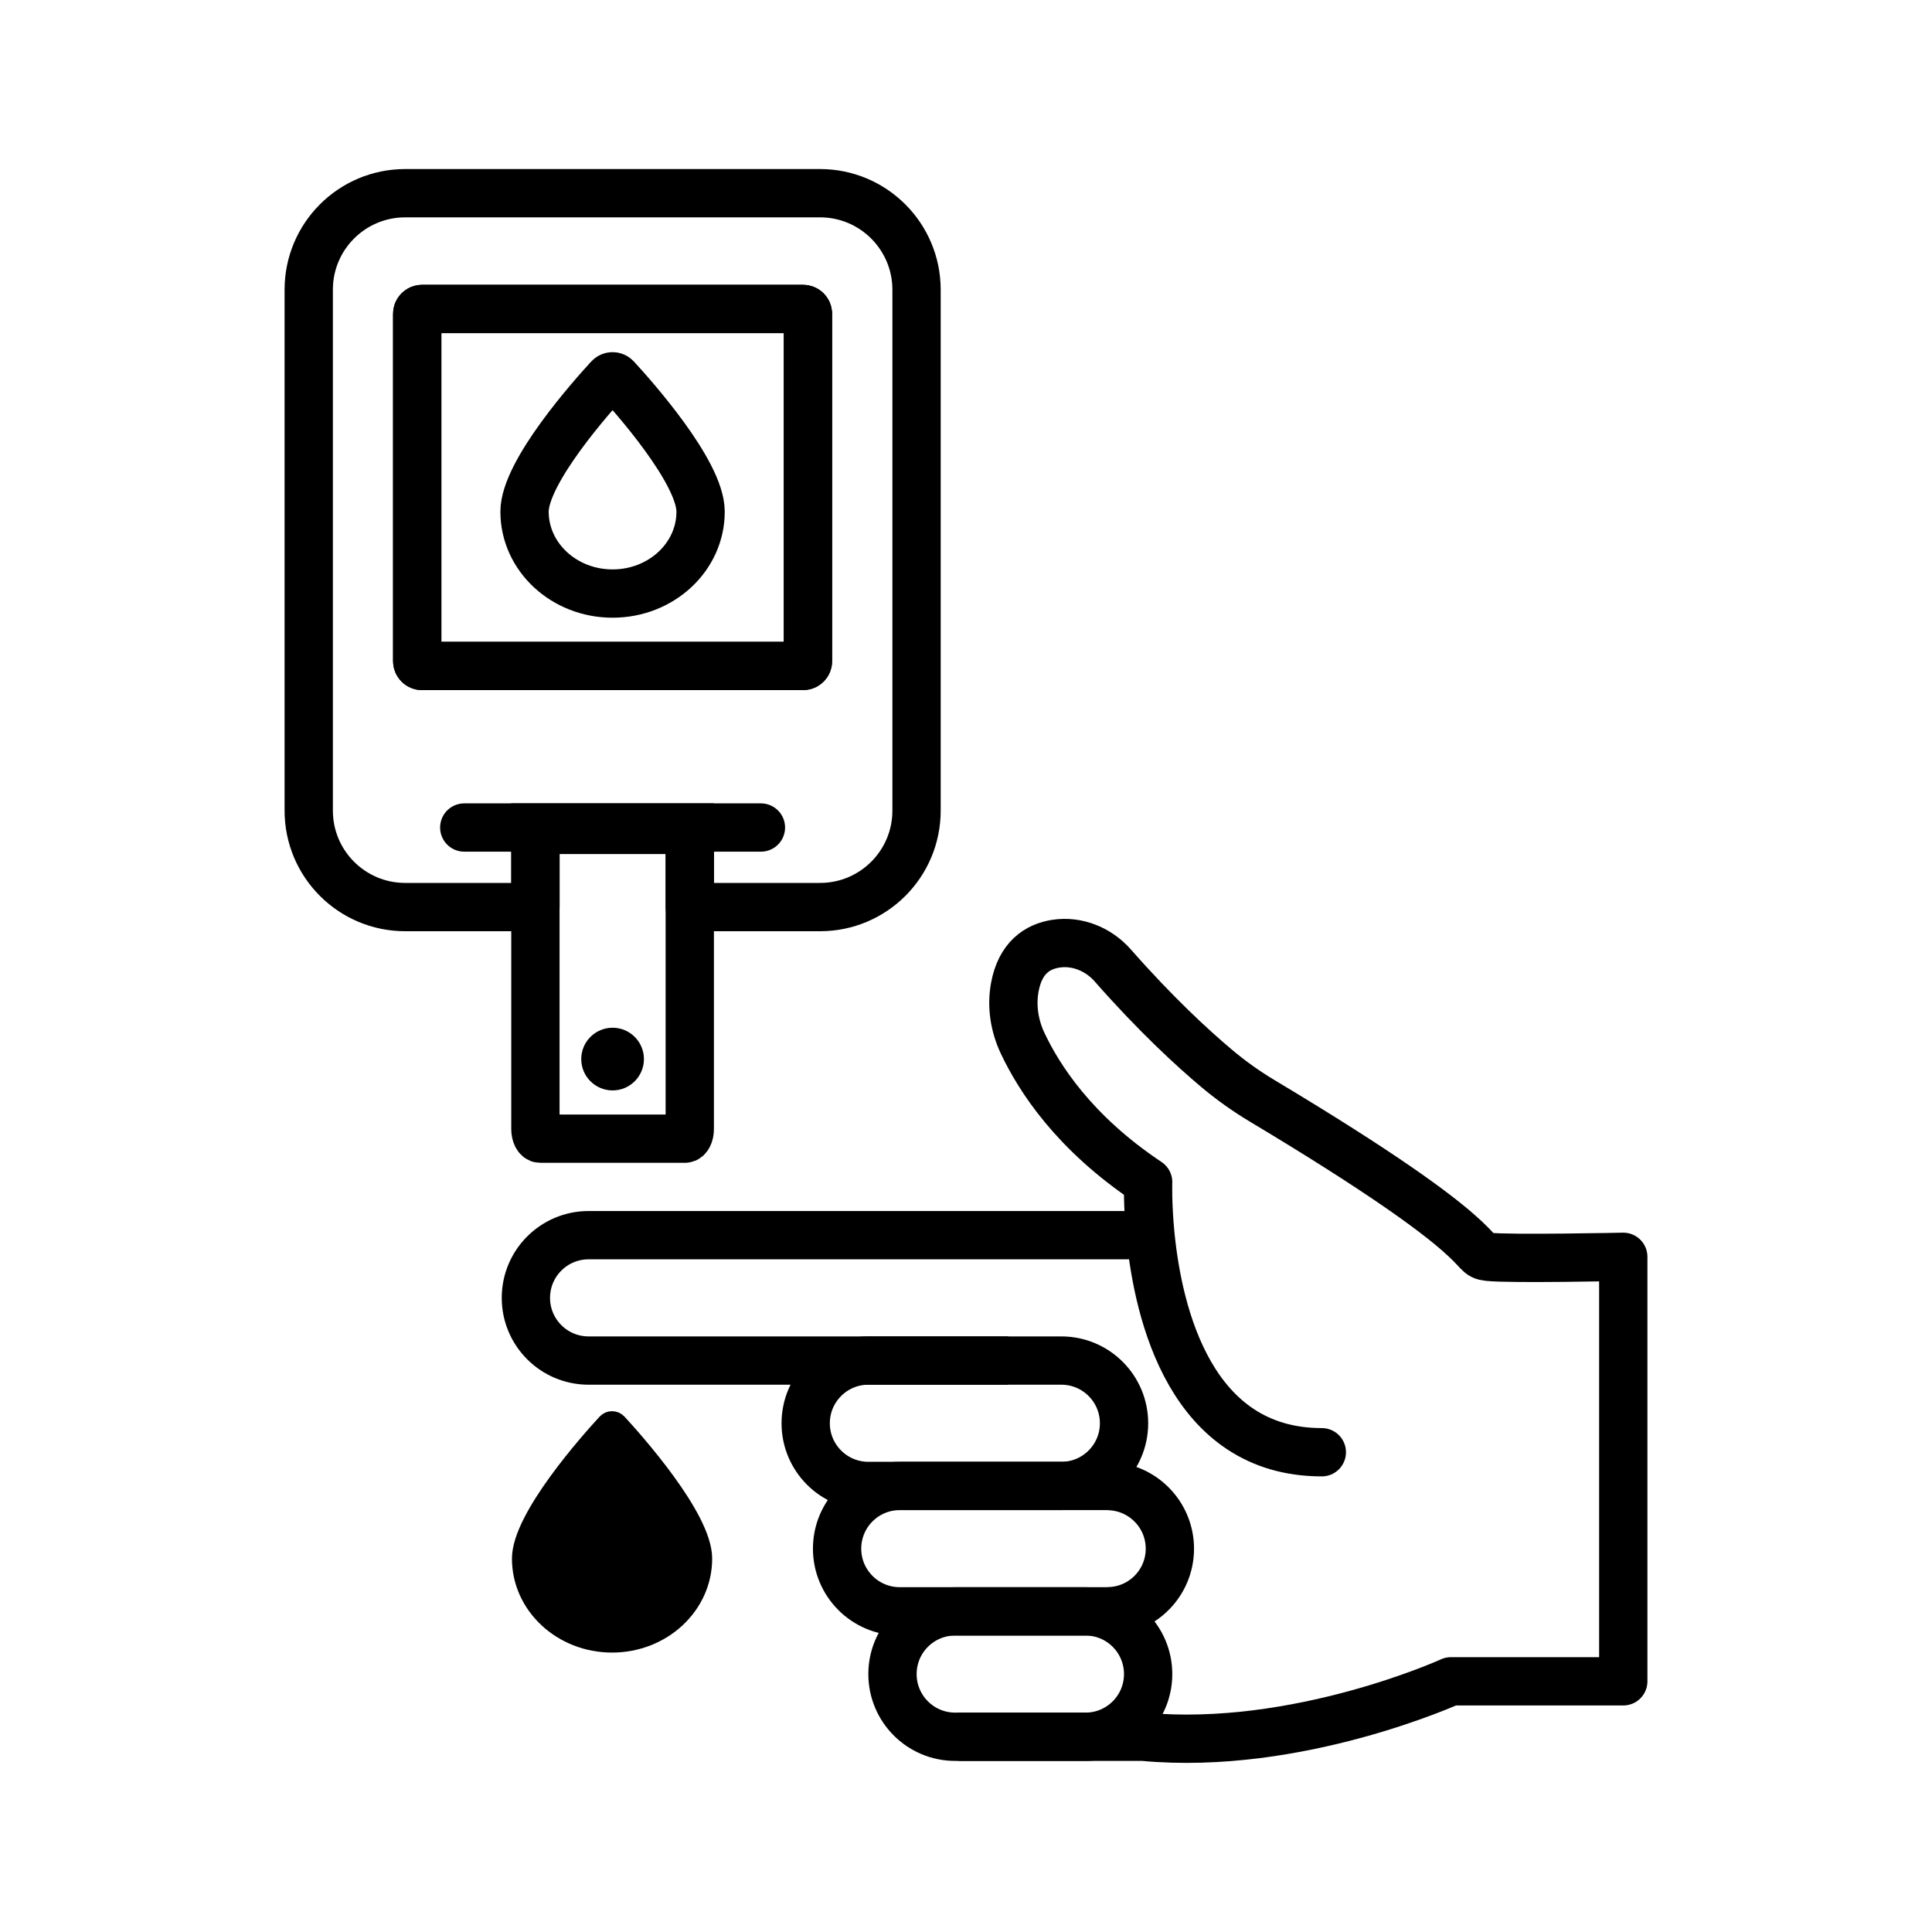 <?xml version="1.0" encoding="utf-8"?>
<!-- Generator: Adobe Illustrator 26.2.1, SVG Export Plug-In . SVG Version: 6.00 Build 0)  -->
<svg version="1.1" xmlns="http://www.w3.org/2000/svg" xmlns:xlink="http://www.w3.org/1999/xlink" x="0px" y="0px"
	 viewBox="0 0 400 400" style="enable-background:new 0 0 400 400;" xml:space="preserve">
<style type="text/css">
	.st0{fill:none;stroke:#000000;stroke-width:10;stroke-miterlimit:10;}
	.st1{fill:none;stroke:#000000;stroke-width:10;stroke-linecap:round;stroke-linejoin:round;stroke-miterlimit:10;}
	.st2{stroke:#000000;stroke-width:10;stroke-linecap:round;stroke-linejoin:round;stroke-miterlimit:10;}
	.st3{stroke:#000000;stroke-miterlimit:10;}
	.st4{stroke:#000000;stroke-width:5;stroke-miterlimit:10;}
	.st5{stroke:#FFFFFF;stroke-width:10;stroke-miterlimit:10;}
	.st6{fill:none;stroke:#000000;stroke-width:5;stroke-miterlimit:10;}
	.st7{fill-rule:evenodd;clip-rule:evenodd;}
	.st8{fill:none;stroke:#000000;stroke-width:5;stroke-linecap:round;stroke-linejoin:round;stroke-miterlimit:10;}
	.st9{fill-rule:evenodd;clip-rule:evenodd;stroke:#000000;stroke-width:3.846;stroke-miterlimit:10;}
	.st10{fill:none;stroke:#FFFFFF;stroke-width:7;stroke-linecap:round;stroke-miterlimit:10;}
	.st11{stroke:#FFFFFF;stroke-width:10;stroke-linecap:round;stroke-miterlimit:10;}
	.st12{fill:#FFFFFF;}
	.st13{fill:none;stroke:#000000;stroke-width:10;stroke-linejoin:round;stroke-miterlimit:10;}
	.st14{stroke:#000000;stroke-width:4.994;stroke-miterlimit:10;}
	.st15{fill:none;stroke:#000000;stroke-width:10;stroke-linecap:round;stroke-miterlimit:10;}
	.st16{fill:none;}
</style>
<g id="Layer_1">
</g>
<g id="insulin_test">
	<g>
		<path class="st1" d="M169.78,40H83.89c-11.03,0-19.97,8.94-19.97,19.97v107.86c0,11.03,8.94,19.97,19.97,19.97h26.97v-14.98
			c0-0.55,0.45-1,1-1h29.96c0.55,0,1,0.45,1,1v14.98h26.97c11.03,0,19.97-8.94,19.97-19.97V59.97C189.75,48.94,180.81,40,169.78,40z
			 M96.12,171.33h61.42H96.12z M167.28,136.88c0,0.55-0.45,1-1,1h-78.9c-0.55,0-1-0.45-1-1V64.97c0-0.55,0.45-1,1-1h78.9
			c0.55,0,1,0.45,1,1V136.88z"/>
		<path class="st0" d="M166.28,63.97h-78.9c-0.55,0-1,0.45-1,1v71.91c0,0.55,0.45,1,1,1h78.9c0.55,0,1-0.45,1-1V64.97
			C167.28,64.42,166.83,63.97,166.28,63.97z M126.83,122.89c-10.07,0-18.23-7.59-18.23-16.96c0-8.23,14.08-24,17.49-27.7
			c0.4-0.43,1.07-0.43,1.47,0c3.41,3.69,17.49,19.47,17.49,27.7C145.06,115.3,136.9,122.89,126.83,122.89z"/>
		<path class="st0" d="M110.85,233.77c0,1.09,0.45,1.98,1,1.98h29.96c0.55,0,1-0.89,1-1.98v-62.44h-31.96V233.77z"/>
		<circle class="st4" cx="126.83" cy="219.27" r="3.99"/>
		<g>
			<path class="st1" d="M224.73,333.62h-26.97c-7.17,0-12.98,5.81-12.98,12.98s5.81,12.98,12.98,12.98h26.97
				c7.17,0,12.98-5.81,12.98-12.98S231.9,333.62,224.73,333.62z"/>
			<path class="st1" d="M242.21,320.64c0-7-5.55-12.69-12.48-12.96v-0.03h-43.44c-7.17,0-12.98,5.81-12.98,12.98
				c0,7.17,5.81,12.98,12.98,12.98h43.44v-0.03C236.66,333.34,242.21,327.64,242.21,320.64z"/>
			<path class="st1" d="M219.74,281.69h-39.95c-7.17,0-12.98,5.81-12.98,12.98c0,7.17,5.81,12.98,12.98,12.98h39.95
				c7.17,0,12.98-5.81,12.98-12.98C232.72,287.5,226.91,281.69,219.74,281.69z"/>
			<path class="st1" d="M273.67,300.67c-27.16,0-33.86-28.65-35.48-44.94c-0.64-6.47-0.48-10.99-0.48-10.99
				c-15.47-10.31-22.64-21.67-25.98-28.74c-1.71-3.62-2.35-7.69-1.62-11.63c1.14-6.13,4.72-8.39,8.45-8.98
				c4.43-0.7,8.88,1.14,11.84,4.51c8.94,10.17,16.57,17.16,21.47,21.28c2.98,2.51,6.16,4.77,9.5,6.77
				c49.87,29.86,42.36,31.77,46.75,32.26c4.49,0.5,27.96,0,27.96,0v87.89H300.4c0,0-31.73,14.47-63.68,11.48h-37.69"/>
			<path class="st13" d="M208.75,281.69h-86.89c-7.17,0-12.98-5.81-12.98-12.98s5.81-12.98,12.98-12.98h116.35"/>
		</g>
		<path class="st14" d="M125.98,294.99c-3.41,3.69-17.49,19.47-17.49,27.7c0,9.36,8.16,16.96,18.23,16.96
			c10.07,0,18.23-7.59,18.23-16.96c0-8.23-14.08-24-17.49-27.7C127.05,294.56,126.38,294.56,125.98,294.99z"/>
	</g>
	<rect x="7.5" y="7.5" class="st16" width="385" height="385"/>
</g>
</svg>
